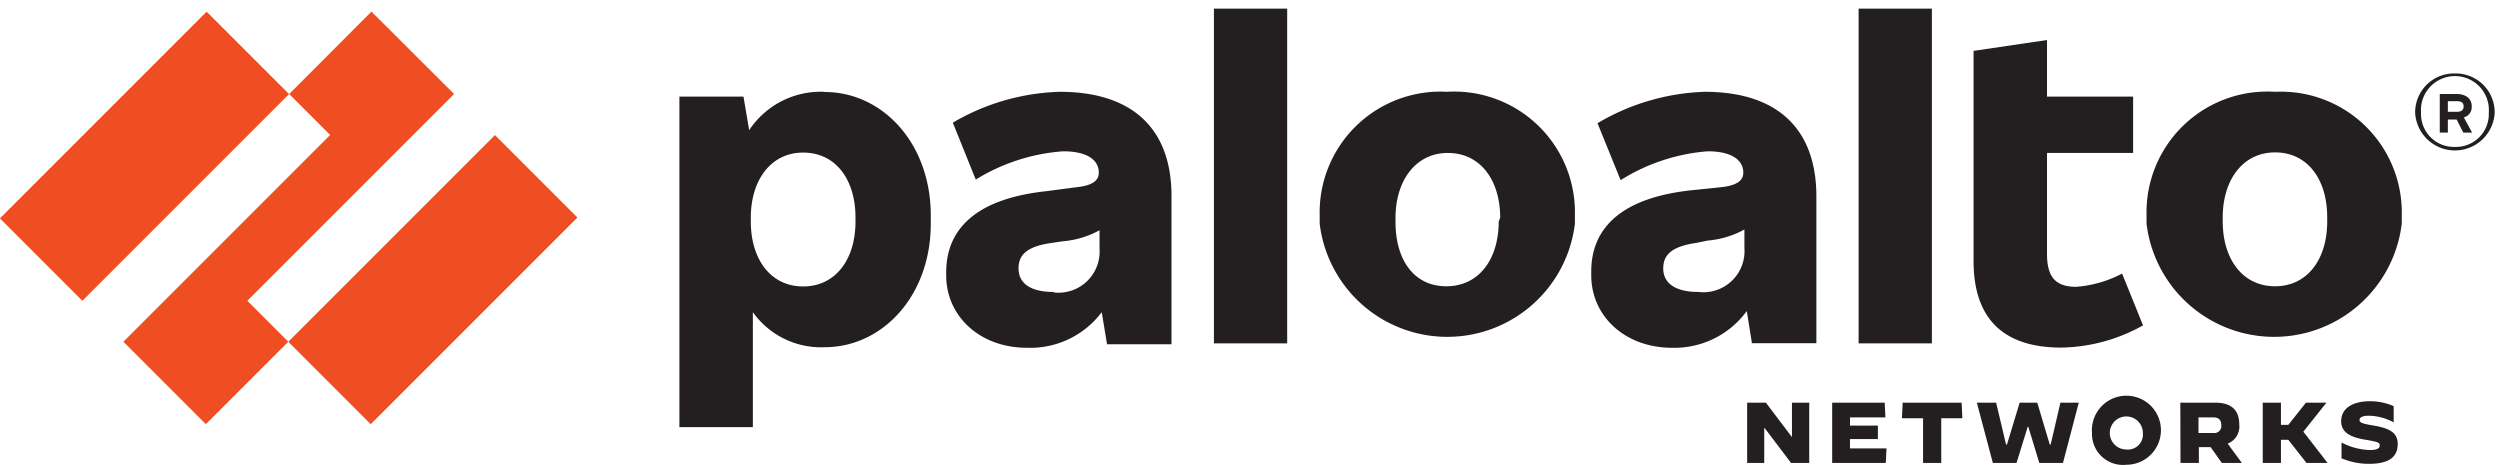 <svg id="Camada_1" data-name="Camada 1" xmlns="http://www.w3.org/2000/svg" viewBox="0 0 136.15 25.31"><defs><style>.cls-1{fill:#231f20;}.cls-2{fill:#ef4e23;}</style></defs><path class="cls-1" d="M57.72,5a12.17,12.17,0,0,0-5.83,1.68l1.25,3.1A10.47,10.47,0,0,1,57.9,8.24c1.35,0,1.94.5,1.94,1.16v0c0,.45-.36.71-1.25.8L57,10.41c-3.88.41-5.47,2.09-5.47,4.42V15c0,2.21,1.82,3.94,4.4,3.94A4.86,4.86,0,0,0,60,17l.29,1.75h3.51V10.75C63.83,7,61.66,5,57.72,5M57.38,15.9c-1.3,0-1.91-.5-1.91-1.28v0c0-.69.38-1.19,1.8-1.39l.61-.09a5,5,0,0,0,2-.6v1a2.24,2.24,0,0,1-2.46,2.39"/><polygon class="cls-2" points="24.73 5.12 20.23 0.63 15.75 5.12 17.98 7.35 6.72 18.61 11.21 23.1 15.7 18.61 13.47 16.38 24.73 5.12"/><rect class="cls-2" x="-0.09" y="5.33" width="15.92" height="6.35" transform="translate(-3.71 8.06) rotate(-45)"/><rect class="cls-2" x="15.61" y="12.05" width="15.92" height="6.35" transform="translate(-3.86 21.13) rotate(-45)"/><rect class="cls-1" x="66.11" y="0.47" width="3.99" height="18.23"/><path class="cls-1" d="M44.87,5A4.67,4.67,0,0,0,40.8,7.09l-.31-1.83H37v18h4V17a4.56,4.56,0,0,0,3.9,1.91c3.19,0,5.79-2.83,5.79-6.72v-.46c0-3.9-2.6-6.72-5.79-6.72m1.69,7.06c0,2.05-1.08,3.53-2.85,3.53s-2.85-1.48-2.85-3.53v-.23c0-2,1.07-3.53,2.85-3.53s2.85,1.48,2.85,3.53Z"/><path class="cls-1" d="M123.9,5a6.58,6.58,0,0,0-7,6.72v.46a7,7,0,0,0,13.9,0v-.46A6.58,6.58,0,0,0,123.9,5m2.84,7.06c0,2.05-1.07,3.53-2.84,3.53s-2.85-1.48-2.85-3.53v-.23c0-2,1.07-3.53,2.85-3.53s2.84,1.48,2.84,3.53Z"/><path class="cls-1" d="M134.61,5.85V5.78c0-.39-.3-.66-.82-.66h-.92v2.1h.44V6.51h.48l.36.71h.48l-.45-.83a.56.56,0,0,0,.43-.54m-1.3-.34h.48c.27,0,.38.09.38.29v0c0,.18-.11.29-.38.29h-.48Z"/><path class="cls-1" d="M133.7,4a2.12,2.12,0,0,0-2.17,2.17,2.17,2.17,0,0,0,4.33,0A2.12,2.12,0,0,0,133.7,4m0,4a1.79,1.79,0,0,1-1.85-1.87,1.85,1.85,0,1,1,3.69,0A1.79,1.79,0,0,1,133.7,8"/><rect class="cls-1" x="101.22" y="0.47" width="3.99" height="18.23"/><path class="cls-1" d="M113.07,15.62c-1.16,0-1.59-.57-1.59-1.8V8.33h4.69V5.26h-4.69V2.18l-4,.59V14.21c0,3.12,1.59,4.72,4.78,4.72a9.39,9.39,0,0,0,4.45-1.21l-1.14-2.82a6.41,6.41,0,0,1-2.51.72"/><path class="cls-1" d="M92.84,5A12.2,12.2,0,0,0,87,6.71l1.26,3.1A10.43,10.43,0,0,1,93,8.24c1.34,0,1.94.5,1.94,1.16v0c0,.45-.37.71-1.26.8l-1.55.16c-3.87.41-5.47,2.09-5.47,4.42V15c0,2.21,1.83,3.94,4.4,3.94a4.88,4.88,0,0,0,4.07-2l.28,1.75h3.51V10.75C98.94,7,96.78,5,92.84,5M92.5,15.9c-1.3,0-1.92-.5-1.92-1.28v0c0-.69.39-1.19,1.8-1.39L93,13.1a5,5,0,0,0,2-.6v1A2.24,2.24,0,0,1,92.5,15.9"/><path class="cls-1" d="M78.82,5a6.58,6.58,0,0,0-6.95,6.72v.46a7,7,0,0,0,13.9,0v-.46a6.58,6.58,0,0,0-7-6.72m2.85,7.06c0,2.05-1.07,3.53-2.85,3.53S76,14.14,76,12.09v-.23c0-2,1.08-3.53,2.85-3.53s2.85,1.48,2.85,3.53Z"/><polygon class="cls-1" points="95.15 21.93 96.17 21.93 97.58 23.79 97.59 23.79 97.59 21.93 98.53 21.93 98.53 25.21 97.54 25.21 96.1 23.31 96.08 23.31 96.08 25.21 95.15 25.21 95.15 21.93"/><polygon class="cls-1" points="99.78 21.93 102.64 21.93 102.68 22.73 100.75 22.73 100.75 23.18 102.27 23.18 102.27 23.91 100.75 23.91 100.75 24.42 102.74 24.42 102.7 25.21 99.78 25.21 99.78 21.93"/><polygon class="cls-1" points="104.73 22.78 103.58 22.78 103.62 21.93 106.83 21.93 106.87 22.78 105.72 22.78 105.72 25.21 104.73 25.21 104.73 22.78"/><polygon class="cls-1" points="107.66 21.93 108.71 21.93 109.25 24.21 109.3 24.21 109.99 21.93 110.95 21.93 111.63 24.21 111.68 24.21 112.21 21.93 113.21 21.93 112.35 25.21 111.06 25.21 110.46 23.24 110.43 23.24 109.82 25.21 108.53 25.21 107.66 21.93"/><path class="cls-1" d="M113.93,23.57a1.88,1.88,0,1,1,1.88,1.74,1.69,1.69,0,0,1-1.88-1.74m2.77,0a.9.9,0,1,0-.9.91.82.82,0,0,0,.9-.91"/><path class="cls-1" d="M118.74,21.93h1.92c.87,0,1.29.42,1.29,1.18a1,1,0,0,1-.63,1.05l.77,1.05H121l-.61-.86h-.64v.86h-1Zm1.79,1.65a.38.38,0,0,0,.44-.43c0-.25-.11-.42-.44-.42h-.8v.85Z"/><polygon class="cls-1" points="123.23 21.93 124.22 21.93 124.22 23.14 124.62 23.14 125.58 21.93 126.69 21.93 126.69 21.94 125.44 23.51 126.76 25.21 126.76 25.21 125.61 25.21 124.62 23.95 124.22 23.95 124.22 25.21 123.23 25.21 123.23 21.93"/><path class="cls-1" d="M127.52,25v-.9h0a3.59,3.59,0,0,0,1.55.41c.35,0,.53-.08.53-.25s-.12-.2-.82-.32-1.28-.35-1.28-1,.54-1.09,1.59-1.09a3.19,3.19,0,0,1,1.27.27V23h0a3,3,0,0,0-1.34-.36c-.37,0-.52.09-.52.24s.23.21.8.3c.77.14,1.28.35,1.28,1s-.4,1.08-1.56,1.08a3.82,3.82,0,0,1-1.5-.3"/></svg>
